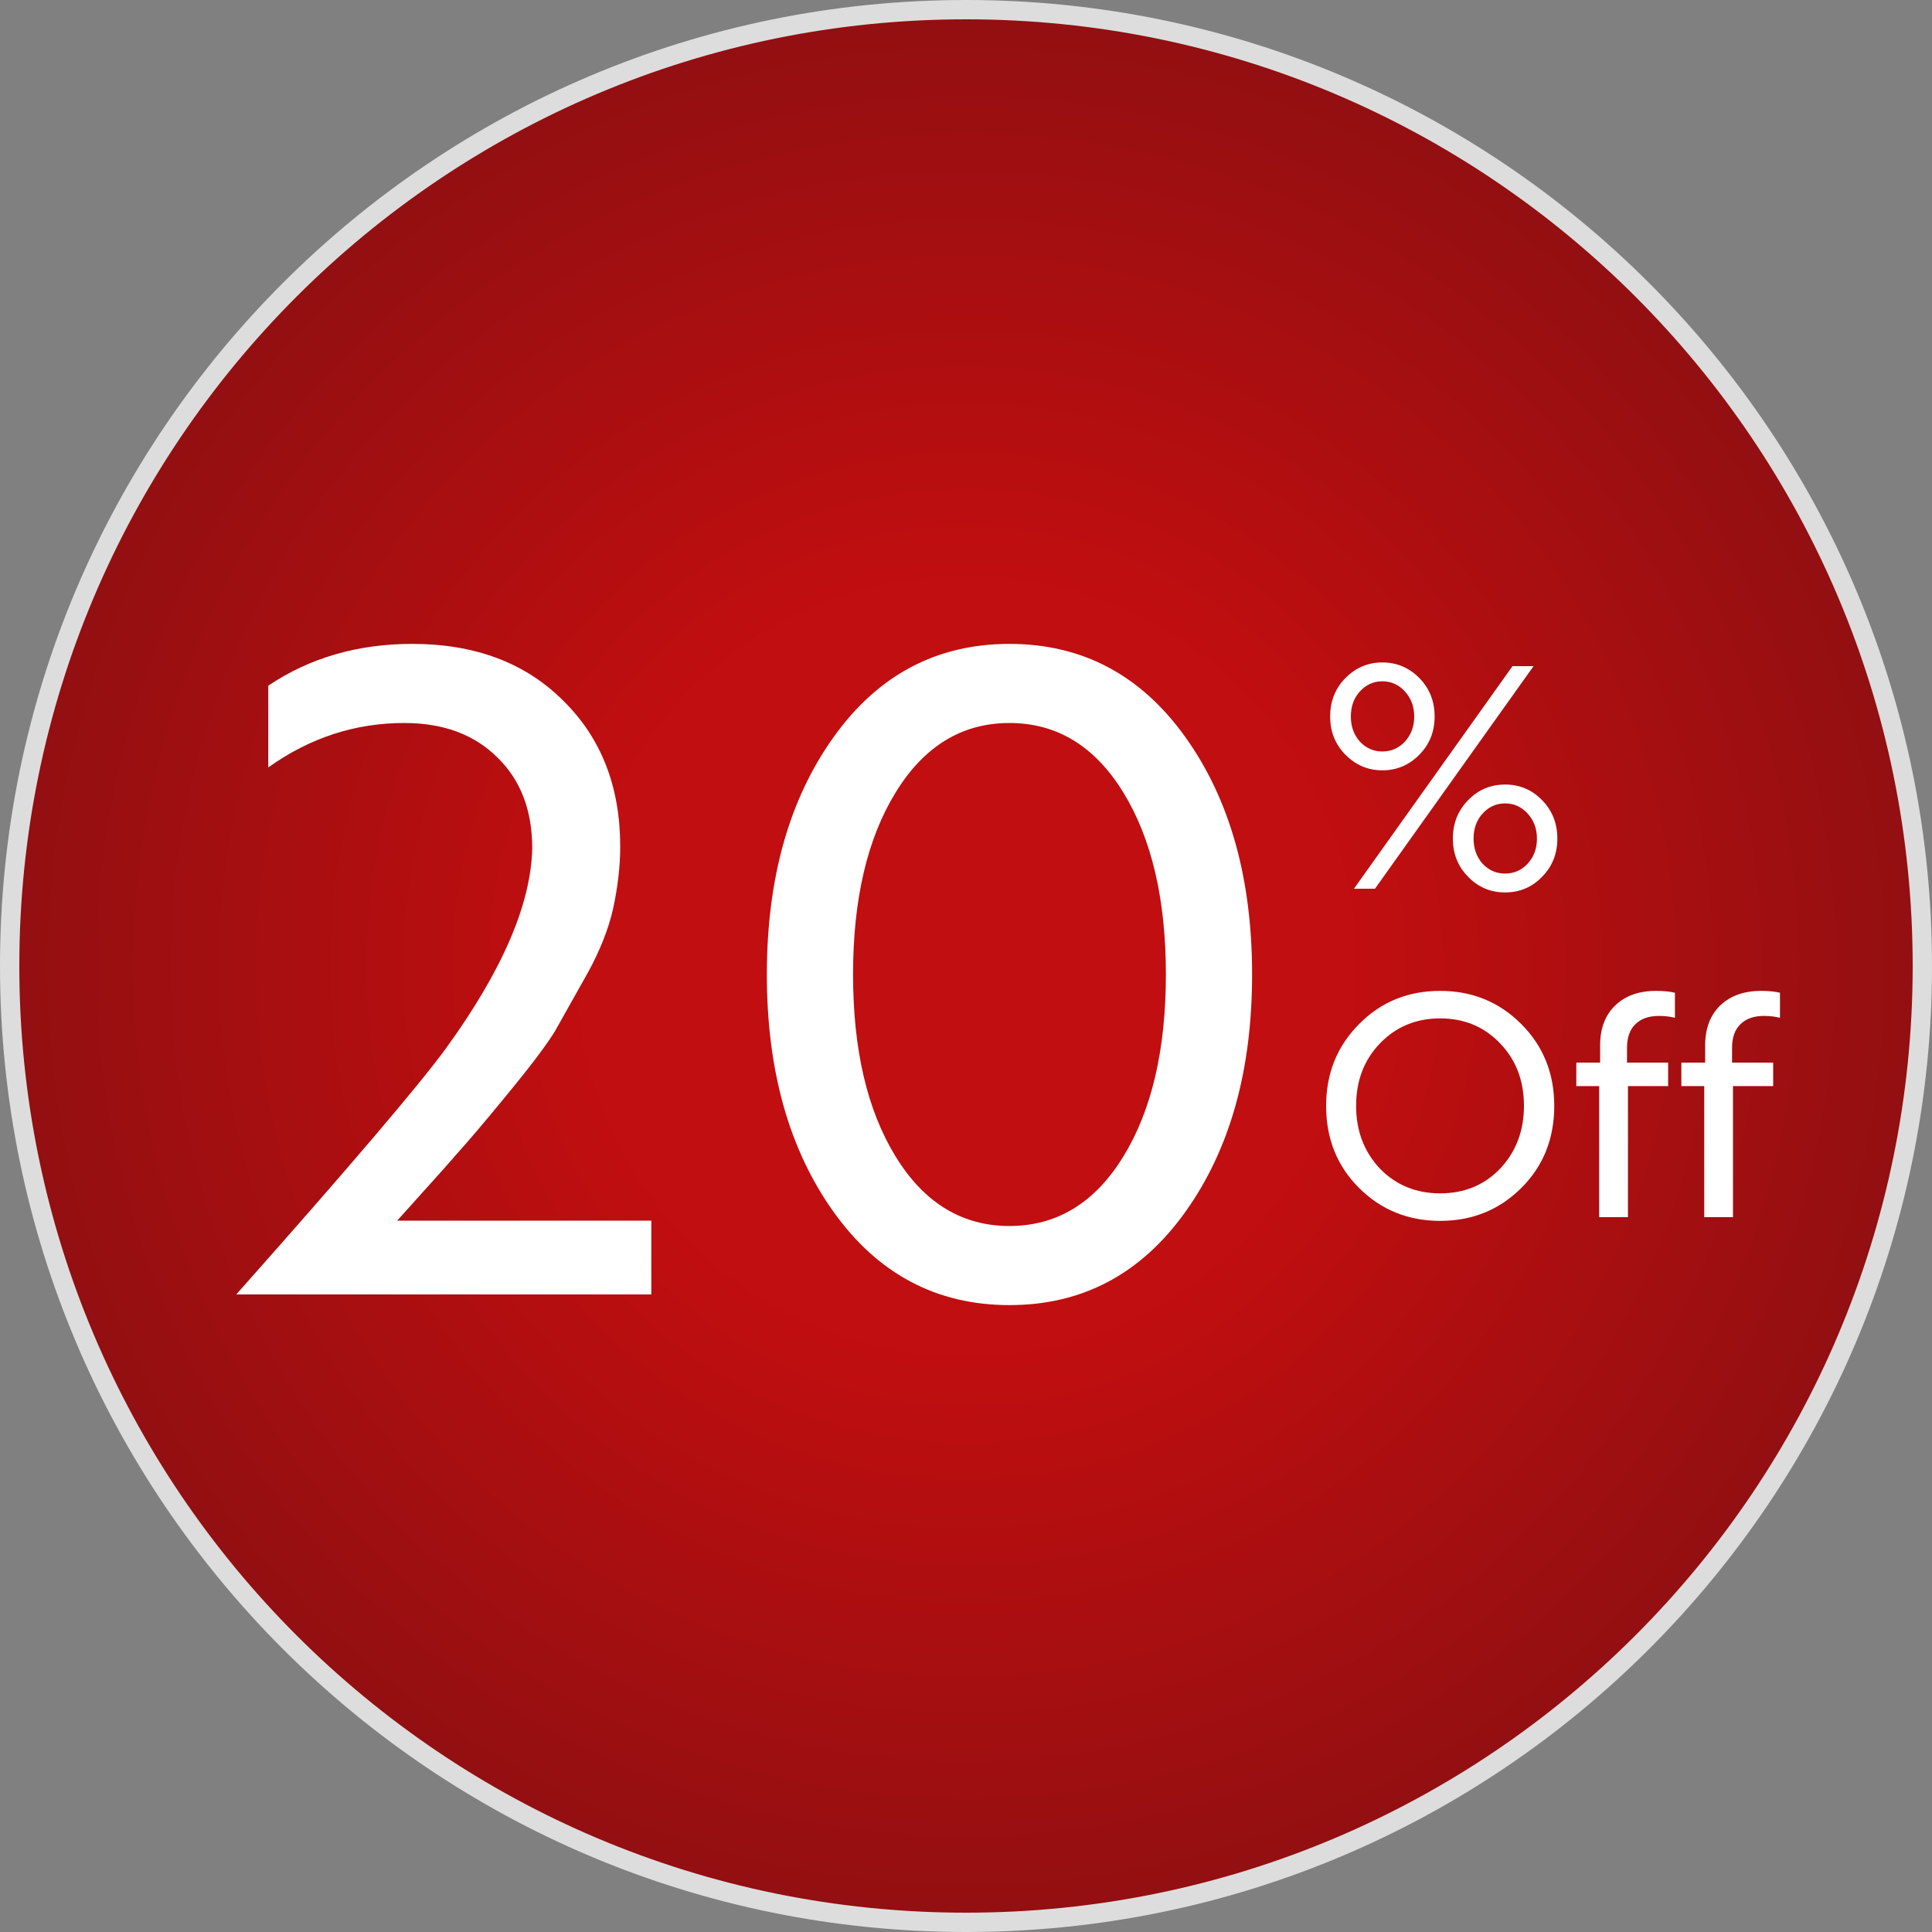 <svg width="100" height="100" viewBox="0 0 100 100" fill="none" xmlns="http://www.w3.org/2000/svg">
<rect x="0" y="0" width="100" height="100" fill="#808080" stroke="none"/>
<path d="M50 99.5C22.662 99.5 0.5 77.338 0.5 50C0.5 22.662 22.662 0.5 50 0.5C77.338 0.5 99.5 22.662 99.5 50C99.5 77.338 77.338 99.5 50 99.5Z" fill="url(#paint0_radial_3090_318)"/>
<path d="M50 99.5C22.662 99.5 0.5 77.338 0.5 50C0.5 22.662 22.662 0.5 50 0.5C77.338 0.5 99.5 22.662 99.5 50C99.5 77.338 77.338 99.5 50 99.5Z" stroke="#DDDDDD"/>
<path d="M13.886 39.722V35.49C16.033 34.049 18.517 33.328 21.338 33.328C24.589 33.328 27.195 34.309 29.158 36.272C31.121 38.204 32.102 40.719 32.102 43.816C32.102 44.828 31.979 45.901 31.734 47.036C31.489 48.109 31.044 49.229 30.4 50.394L28.744 53.338C28.345 54.013 27.502 55.132 26.214 56.696C25.11 58.045 24.251 59.057 23.638 59.732C23.546 59.855 22.519 61.005 20.556 63.182H33.712V67H12.23C18.057 60.437 21.675 56.19 23.086 54.258C25.999 50.241 27.487 46.791 27.548 43.908C27.548 41.945 26.95 40.381 25.754 39.216C24.558 38.02 22.948 37.422 20.924 37.422C18.379 37.422 16.033 38.189 13.886 39.722ZM52.25 67.552C48.478 67.552 45.442 65.942 43.142 62.722C40.842 59.502 39.692 55.408 39.692 50.44C39.692 45.472 40.842 41.378 43.142 38.158C45.442 34.938 48.478 33.328 52.25 33.328C56.022 33.328 59.058 34.938 61.358 38.158C63.658 41.378 64.808 45.472 64.808 50.44C64.808 55.408 63.658 59.502 61.358 62.722C59.058 65.942 56.022 67.552 52.25 67.552ZM52.25 37.422C49.796 37.422 47.834 38.618 46.362 41.01C44.89 43.402 44.154 46.545 44.154 50.44C44.154 54.335 44.89 57.478 46.362 59.87C47.834 62.262 49.796 63.458 52.25 63.458C54.703 63.458 56.666 62.262 58.138 59.87C59.61 57.478 60.346 54.335 60.346 50.44C60.346 46.545 59.61 43.402 58.138 41.01C56.666 38.618 54.703 37.422 52.25 37.422Z" fill="white"/>
<path d="M68.848 37.088C68.848 36.299 69.109 35.637 69.632 35.104C70.165 34.56 70.805 34.288 71.552 34.288C72.299 34.288 72.939 34.56 73.472 35.104C73.995 35.637 74.256 36.299 74.256 37.088C74.256 37.867 73.995 38.523 73.472 39.056C72.939 39.6 72.299 39.872 71.552 39.872C70.805 39.872 70.165 39.6 69.632 39.056C69.109 38.523 68.848 37.867 68.848 37.088ZM69.92 37.088C69.92 37.6 70.075 38.032 70.384 38.384C70.704 38.725 71.093 38.896 71.552 38.896C72.011 38.896 72.4 38.725 72.72 38.384C73.04 38.032 73.2 37.6 73.2 37.088C73.2 36.576 73.04 36.144 72.72 35.792C72.4 35.44 72.011 35.264 71.552 35.264C71.093 35.264 70.704 35.44 70.384 35.792C70.075 36.133 69.92 36.565 69.92 37.088ZM75.2 43.408C75.2 42.619 75.461 41.957 75.984 41.424C76.507 40.88 77.147 40.608 77.904 40.608C78.661 40.608 79.301 40.88 79.824 41.424C80.347 41.957 80.608 42.619 80.608 43.408C80.608 44.187 80.347 44.843 79.824 45.376C79.301 45.92 78.661 46.192 77.904 46.192C77.147 46.192 76.507 45.92 75.984 45.376C75.461 44.843 75.2 44.187 75.2 43.408ZM76.272 43.408C76.272 43.92 76.427 44.352 76.736 44.704C77.056 45.045 77.445 45.216 77.904 45.216C78.363 45.216 78.752 45.045 79.072 44.704C79.392 44.352 79.552 43.92 79.552 43.408C79.552 42.896 79.392 42.464 79.072 42.112C78.752 41.76 78.363 41.584 77.904 41.584C77.445 41.584 77.056 41.76 76.736 42.112C76.427 42.453 76.272 42.885 76.272 43.408ZM71.168 46H70.08L78.288 34.48H79.376L71.168 46ZM68.64 57.24C68.64 55.565 69.205 54.157 70.336 53.016C71.467 51.864 72.869 51.288 74.544 51.288C76.197 51.288 77.595 51.859 78.736 53C79.877 54.141 80.448 55.555 80.448 57.24C80.448 58.936 79.883 60.349 78.752 61.48C77.611 62.621 76.208 63.192 74.544 63.192C72.88 63.192 71.477 62.621 70.336 61.48C69.205 60.349 68.64 58.936 68.64 57.24ZM71.424 54.008C70.603 54.861 70.192 55.939 70.192 57.24C70.192 58.531 70.603 59.613 71.424 60.488C72.256 61.341 73.296 61.768 74.544 61.768C75.792 61.768 76.827 61.341 77.648 60.488C78.469 59.613 78.88 58.531 78.88 57.24C78.88 55.939 78.469 54.861 77.648 54.008C76.827 53.144 75.792 52.712 74.544 52.712C73.296 52.712 72.256 53.144 71.424 54.008ZM81.59 56.216V55H82.822V54.104C82.822 53.24 83.078 52.557 83.59 52.056C84.112 51.544 84.822 51.288 85.718 51.288C86.112 51.288 86.438 51.32 86.694 51.384V52.68C86.438 52.616 86.16 52.584 85.862 52.584C85.339 52.584 84.934 52.728 84.646 53.016C84.358 53.293 84.214 53.699 84.214 54.232V55H86.342V56.216H84.262V63H82.774V56.216H81.59ZM87.027 56.216V55H88.259V54.104C88.259 53.24 88.515 52.557 89.027 52.056C89.55 51.544 90.259 51.288 91.155 51.288C91.55 51.288 91.875 51.32 92.131 51.384V52.68C91.875 52.616 91.598 52.584 91.299 52.584C90.777 52.584 90.371 52.728 90.083 53.016C89.795 53.293 89.651 53.699 89.651 54.232V55H91.779V56.216H89.699V63H88.211V56.216H87.027Z" fill="white"/>
<defs>
<radialGradient id="paint0_radial_3090_318" cx="0" cy="0" r="1" gradientUnits="userSpaceOnUse" gradientTransform="translate(50 50) rotate(90) scale(50)">
<stop offset="0.395" stop-color="#C10E10"/>
<stop offset="1" stop-color="#910F11"/>
</radialGradient>
</defs>
</svg>

